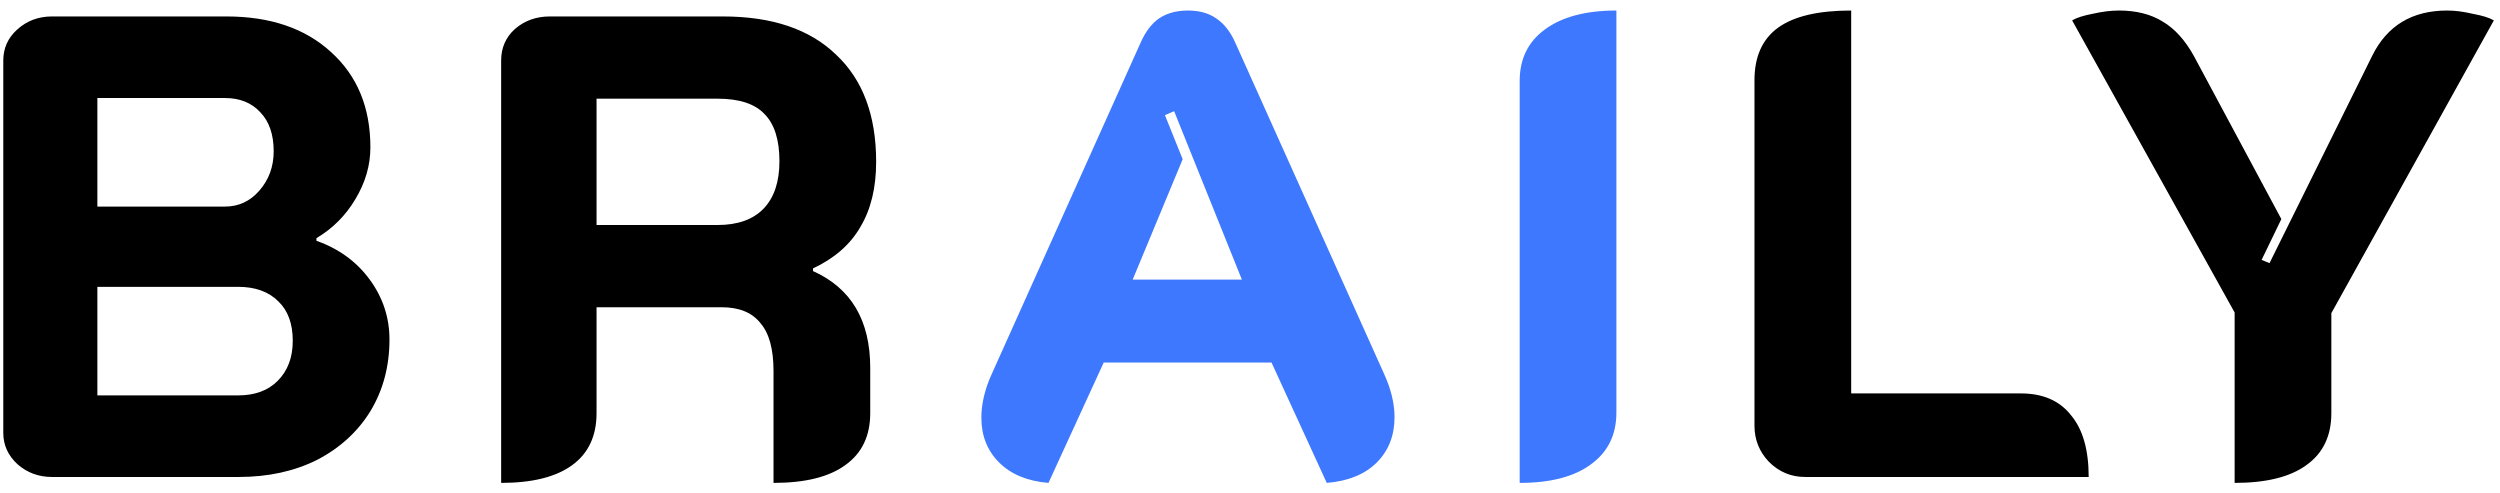 <svg width="152" height="30" viewBox="0 0 152 30" fill="none" xmlns="http://www.w3.org/2000/svg">
<path d="M3.16 29C2.36 29 1.667 28.747 1.08 28.24C0.493 27.707 0.2 27.067 0.2 26.32V3.68C0.2 2.933 0.48 2.307 1.04 1.8C1.627 1.267 2.333 1 3.16 1H13.76C16.427 1 18.547 1.72 20.12 3.16C21.72 4.6 22.52 6.533 22.52 8.96C22.52 10.053 22.213 11.107 21.6 12.12C21.013 13.107 20.227 13.893 19.24 14.48V14.64C20.6 15.12 21.68 15.907 22.48 17C23.28 18.093 23.68 19.307 23.68 20.64C23.68 22.267 23.293 23.72 22.52 25C21.747 26.253 20.667 27.24 19.28 27.96C17.893 28.653 16.307 29 14.52 29H3.16ZM13.68 12.56C14.507 12.56 15.2 12.24 15.76 11.6C16.347 10.933 16.64 10.133 16.64 9.2C16.64 8.187 16.373 7.4 15.84 6.84C15.307 6.253 14.587 5.96 13.68 5.96H5.92V12.56H13.68ZM14.48 24.04C15.493 24.04 16.293 23.747 16.88 23.16C17.493 22.547 17.8 21.733 17.8 20.72C17.8 19.68 17.507 18.88 16.92 18.32C16.333 17.733 15.52 17.44 14.48 17.44H5.92V24.04H14.48ZM30.47 3.68C30.47 2.907 30.75 2.267 31.31 1.76C31.897 1.253 32.604 1 33.43 1H43.95C46.937 1 49.23 1.773 50.83 3.32C52.457 4.84 53.27 7.013 53.27 9.84C53.27 11.413 52.95 12.733 52.31 13.8C51.697 14.867 50.737 15.707 49.43 16.32V16.48C51.75 17.52 52.91 19.48 52.91 22.36V25.12C52.91 26.507 52.404 27.56 51.39 28.28C50.404 29 48.95 29.36 47.03 29.36V22.56C47.03 21.227 46.764 20.253 46.23 19.64C45.724 19 44.937 18.68 43.87 18.68H36.27V25.12C36.27 26.507 35.777 27.56 34.79 28.28C33.804 29 32.364 29.36 30.47 29.36V3.68ZM43.63 13.68C44.857 13.68 45.79 13.347 46.43 12.68C47.07 12.013 47.39 11.053 47.39 9.8C47.39 8.493 47.084 7.533 46.47 6.92C45.884 6.307 44.937 6 43.63 6H36.27V13.68H43.63ZM109.752 29C108.899 29 108.165 28.693 107.552 28.08C106.965 27.467 106.672 26.733 106.672 25.88V4.88C106.672 3.44 107.152 2.373 108.112 1.68C109.072 0.987 110.552 0.64 112.552 0.64V23.92H122.872C124.205 23.92 125.219 24.36 125.912 25.24C126.632 26.093 126.992 27.347 126.992 29H109.752ZM135.866 19L125.986 1.24C126.253 1.08 126.666 0.947 127.226 0.84C127.813 0.707 128.346 0.64 128.826 0.64C129.893 0.64 130.786 0.867 131.506 1.32C132.226 1.747 132.853 2.44 133.386 3.4L138.706 13.32L137.506 15.8L137.986 16L144.226 3.4C145.133 1.56 146.653 0.64 148.786 0.64C149.266 0.64 149.786 0.707 150.346 0.84C150.933 0.947 151.359 1.08 151.626 1.24L141.746 19.04V25.12C141.746 26.507 141.239 27.56 140.226 28.28C139.239 29 137.786 29.36 135.866 29.36V19Z" fill="black"/>
<path d="M63.747 29.36C62.467 29.253 61.467 28.84 60.747 28.12C60.027 27.4 59.667 26.493 59.667 25.4C59.667 24.547 59.88 23.653 60.307 22.72L69.347 2.6C69.641 1.933 70.014 1.44 70.467 1.12C70.947 0.8 71.534 0.64 72.227 0.64C72.921 0.64 73.494 0.8 73.947 1.12C74.427 1.44 74.814 1.933 75.107 2.6L84.147 22.72C84.574 23.653 84.787 24.533 84.787 25.36C84.787 26.48 84.427 27.4 83.707 28.12C82.987 28.84 81.974 29.253 80.667 29.36L77.307 22.04H67.107L63.747 29.36ZM75.507 17L71.387 6.76L70.827 7L71.907 9.68L68.867 17H75.507ZM92.397 4.92C92.397 3.587 92.903 2.547 93.917 1.8C94.957 1.027 96.41 0.64 98.277 0.64V25.08C98.277 26.44 97.757 27.493 96.717 28.24C95.704 28.987 94.263 29.36 92.397 29.36V4.92Z" fill="#3E78FE"/>
</svg>
